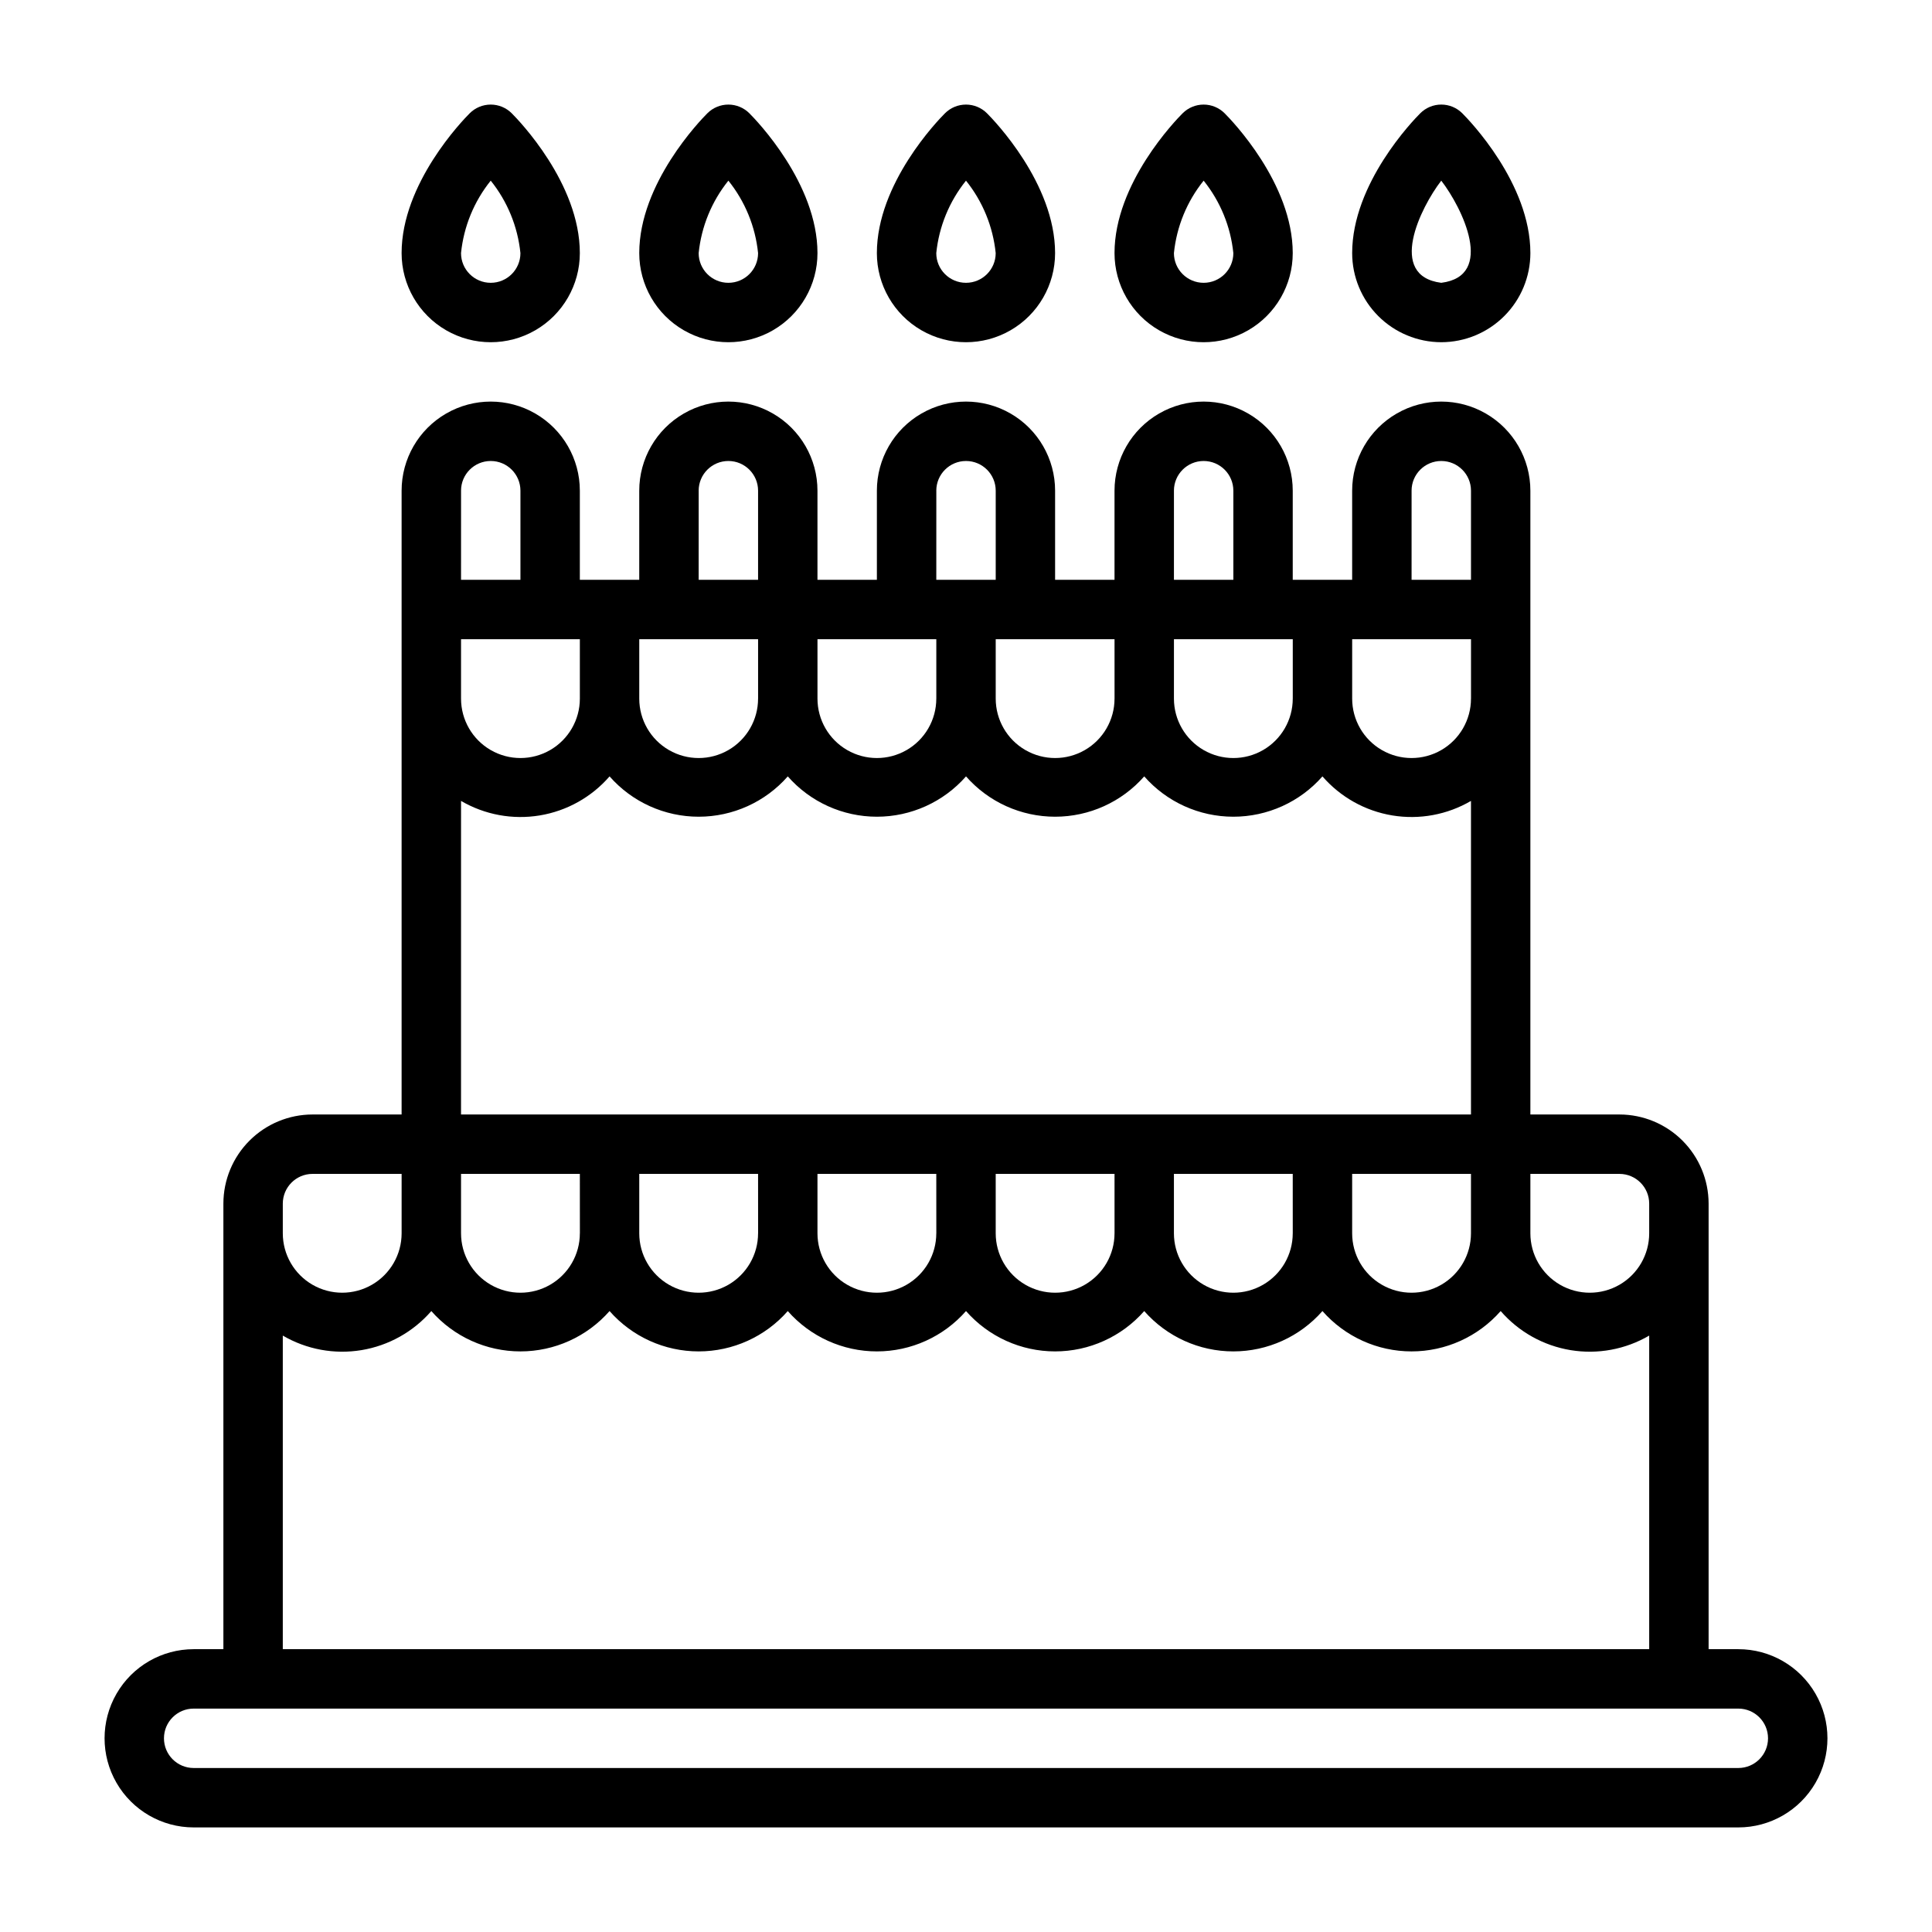 <?xml version="1.0" encoding="UTF-8"?>
<!-- Uploaded to: SVG Repo, www.svgrepo.com, Generator: SVG Repo Mixer Tools -->
<svg fill="#000000" width="800px" height="800px" version="1.1" viewBox="144 144 512 512" xmlns="http://www.w3.org/2000/svg">
 <g>
  <path d="m604.67 581.05h-7.871v-118.08c-0.008-6.262-2.5-12.266-6.926-16.691-4.43-4.43-10.43-6.918-16.691-6.926h-23.617v-165.31c0-8.438-4.5-16.234-11.809-20.453-7.305-4.219-16.309-4.219-23.613 0-7.309 4.219-11.809 12.016-11.809 20.453v23.617h-15.746v-23.617c0-8.438-4.5-16.234-11.809-20.453-7.305-4.219-16.309-4.219-23.613 0-7.309 4.219-11.809 12.016-11.809 20.453v23.617h-15.746v-23.617c0-8.438-4.5-16.234-11.809-20.453-7.305-4.219-16.309-4.219-23.613 0-7.309 4.219-11.809 12.016-11.809 20.453v23.617h-15.746v-23.617c0-8.438-4.5-16.234-11.805-20.453-7.309-4.219-16.312-4.219-23.617 0-7.309 4.219-11.809 12.016-11.809 20.453v23.617h-15.742v-23.617c0-8.438-4.504-16.234-11.809-20.453-7.309-4.219-16.309-4.219-23.617 0-7.309 4.219-11.809 12.016-11.809 20.453v165.31h-23.617c-6.262 0.008-12.262 2.496-16.691 6.926-4.426 4.426-6.918 10.43-6.922 16.691v118.08h-7.875c-8.434 0-16.23 4.5-20.449 11.809-4.219 7.309-4.219 16.309 0 23.617 4.219 7.305 12.016 11.809 20.449 11.809h409.35c8.438 0 16.234-4.504 20.453-11.809 4.219-7.309 4.219-16.309 0-23.617-4.219-7.309-12.016-11.809-20.453-11.809zm-23.617-118.08v7.871c0 5.625-3 10.82-7.871 13.633s-10.875 2.812-15.746 0-7.871-8.008-7.871-13.633v-15.746h23.617c4.344 0.008 7.867 3.527 7.871 7.875zm-47.23 7.871c0 5.625-3.004 10.82-7.875 13.633-4.871 2.812-10.871 2.812-15.742 0-4.871-2.812-7.871-8.008-7.871-13.633v-15.746h31.488zm-47.23 0h-0.004c0 5.625-3 10.82-7.871 13.633s-10.871 2.812-15.742 0c-4.875-2.812-7.875-8.008-7.875-13.633v-15.746h31.488zm-47.23 0h-0.004c0 5.625-3 10.82-7.871 13.633-4.871 2.812-10.875 2.812-15.746 0-4.871-2.812-7.871-8.008-7.871-13.633v-15.746h31.488zm-47.23 0h-0.008c0 5.625-3 10.82-7.871 13.633s-10.871 2.812-15.742 0c-4.871-2.812-7.875-8.008-7.875-13.633v-15.746h31.488zm-47.23 0h-0.008c0 5.625-3 10.82-7.871 13.633-4.871 2.812-10.875 2.812-15.746 0s-7.871-8.008-7.871-13.633v-15.746h31.488zm-47.23 0h-0.008c0 5.625-3.004 10.82-7.875 13.633-4.871 2.812-10.871 2.812-15.742 0s-7.871-8.008-7.871-13.633v-15.746h31.488zm-31.496-114.59c6.289 3.676 13.664 5.035 20.852 3.848s13.734-4.848 18.508-10.348c5.965 6.793 14.57 10.688 23.613 10.688 9.047 0 17.652-3.894 23.617-10.688 5.969 6.793 14.574 10.688 23.617 10.688 9.043 0 17.648-3.894 23.617-10.688 5.965 6.793 14.57 10.688 23.613 10.688s17.648-3.894 23.617-10.688c5.969 6.793 14.574 10.688 23.617 10.688 9.043 0 17.648-3.894 23.613-10.688 4.777 5.5 11.32 9.16 18.508 10.348s14.566-0.172 20.855-3.848v83.102h-267.65zm0-42.852h31.488v15.742c0 5.625-3.004 10.824-7.875 13.637-4.871 2.812-10.871 2.812-15.742 0s-7.871-8.012-7.871-13.637zm55.105 0h23.617v15.742h-0.004c0 5.625-3 10.824-7.871 13.637-4.871 2.812-10.875 2.812-15.746 0s-7.871-8.012-7.871-13.637v-15.742zm62.977 0h7.871v15.742h-0.004c0 5.625-3 10.824-7.871 13.637s-10.871 2.812-15.742 0c-4.871-2.812-7.875-8.012-7.875-13.637v-15.742zm70.848 0h31.488v15.742h-0.004c0 5.625-3 10.824-7.871 13.637s-10.871 2.812-15.742 0c-4.875-2.812-7.875-8.012-7.875-13.637zm55.105 0h23.617v15.742h-0.004c0 5.625-3.004 10.824-7.875 13.637-4.871 2.812-10.871 2.812-15.742 0-4.871-2.812-7.871-8.012-7.871-13.637v-15.742zm7.871-39.359h-0.004c0-4.348 3.523-7.871 7.871-7.871 4.348 0 7.875 3.523 7.875 7.871v23.617h-15.746zm-62.977 0h-0.004c0-4.348 3.527-7.871 7.875-7.871 4.348 0 7.871 3.523 7.871 7.871v23.617h-15.746zm-15.742 55.105-0.004-0.004c0 5.625-3 10.824-7.871 13.637-4.871 2.812-10.875 2.812-15.746 0-4.871-2.812-7.871-8.012-7.871-13.637v-15.742h31.488zm-47.23-55.105h-0.008c0-4.348 3.527-7.871 7.875-7.871s7.871 3.523 7.871 7.871v23.617h-15.746zm-62.977 0h-0.008c0-4.348 3.527-7.871 7.875-7.871 4.348 0 7.871 3.523 7.871 7.871v23.617h-15.746zm-62.977 0h-0.004c0-4.348 3.523-7.871 7.871-7.871s7.871 3.523 7.871 7.871v23.617h-15.742zm-47.238 188.93c0.008-4.348 3.527-7.867 7.871-7.875h23.617v15.746c0 5.625-3 10.82-7.871 13.633s-10.875 2.812-15.746 0-7.871-8.008-7.871-13.633zm0 34.98v-0.004c6.289 3.676 13.668 5.039 20.852 3.852 7.188-1.188 13.734-4.852 18.508-10.352 5.969 6.793 14.574 10.691 23.617 10.691s17.648-3.898 23.617-10.691c5.965 6.793 14.57 10.691 23.613 10.691 9.047 0 17.652-3.898 23.617-10.691 5.969 6.793 14.574 10.691 23.617 10.691 9.043 0 17.648-3.898 23.617-10.691 5.965 6.793 14.57 10.691 23.613 10.691s17.648-3.898 23.617-10.691c5.969 6.793 14.574 10.691 23.617 10.691 9.043 0 17.648-3.898 23.613-10.691 5.969 6.793 14.574 10.691 23.617 10.691s17.648-3.898 23.617-10.691c4.773 5.5 11.32 9.164 18.508 10.352s14.562-0.176 20.852-3.852v83.102h-362.11zm385.73 114.59h-409.35c-4.348 0-7.871-3.523-7.871-7.871s3.523-7.871 7.871-7.871h409.35c4.348 0 7.871 3.523 7.871 7.871s-3.523 7.871-7.871 7.871z"/>
  <path d="m394.43 174.02c-1.852 1.844-18.051 18.582-18.051 37.055 0 8.438 4.5 16.234 11.809 20.453 7.305 4.219 16.309 4.219 23.613 0 7.309-4.219 11.809-12.016 11.809-20.453 0-18.473-16.203-35.211-18.051-37.055-1.473-1.477-3.477-2.305-5.562-2.305-2.09 0-4.09 0.828-5.566 2.305zm13.438 37.055c0 4.348-3.523 7.871-7.871 7.871s-7.875-3.523-7.875-7.871c0.715-7.027 3.449-13.695 7.875-19.199 4.422 5.504 7.156 12.172 7.871 19.199z"/>
  <path d="m457.41 174.02c-1.852 1.844-18.051 18.582-18.051 37.055 0 8.438 4.5 16.234 11.809 20.453 7.305 4.219 16.309 4.219 23.613 0 7.309-4.219 11.809-12.016 11.809-20.453 0-18.473-16.203-35.211-18.051-37.055-1.473-1.477-3.477-2.305-5.562-2.305-2.09 0-4.09 0.828-5.566 2.305zm13.438 37.055c0 4.348-3.523 7.871-7.871 7.871-4.348 0-7.875-3.523-7.875-7.871 0.715-7.027 3.449-13.695 7.875-19.199 4.422 5.504 7.156 12.172 7.871 19.199z"/>
  <path d="m525.95 234.69c6.262-0.008 12.266-2.5 16.691-6.926 4.43-4.426 6.918-10.43 6.926-16.691 0-18.473-16.203-35.211-18.051-37.055-1.477-1.477-3.477-2.305-5.566-2.305-2.086 0-4.09 0.828-5.562 2.305-1.852 1.844-18.051 18.582-18.051 37.055 0.004 6.262 2.496 12.266 6.922 16.691 4.43 4.426 10.434 6.918 16.691 6.926zm0-42.816c5.523 7.144 14.422 25.254 0 27.074-14.418-1.828-5.519-19.918 0-27.074z"/>
  <path d="m268.48 174.02c-1.848 1.844-18.051 18.582-18.051 37.055 0 8.438 4.5 16.234 11.809 20.453 7.309 4.219 16.309 4.219 23.617 0 7.305-4.219 11.809-12.016 11.809-20.453 0-18.473-16.203-35.211-18.051-37.055-1.477-1.477-3.481-2.305-5.566-2.305-2.09 0-4.09 0.828-5.566 2.305zm13.438 37.055c0 4.348-3.523 7.871-7.871 7.871s-7.871-3.523-7.871-7.871c0.711-7.027 3.445-13.695 7.871-19.199 4.422 5.504 7.156 12.172 7.871 19.199z"/>
  <path d="m331.46 174.02c-1.848 1.844-18.051 18.582-18.051 37.055 0 8.438 4.5 16.234 11.809 20.453 7.305 4.219 16.309 4.219 23.617 0 7.305-4.219 11.805-12.016 11.805-20.453 0-18.473-16.203-35.211-18.051-37.055-1.473-1.477-3.477-2.305-5.562-2.305-2.09 0-4.09 0.828-5.566 2.305zm13.438 37.055c0 4.348-3.523 7.871-7.871 7.871-4.348 0-7.875-3.523-7.875-7.871 0.715-7.027 3.449-13.695 7.875-19.199 4.422 5.504 7.156 12.172 7.871 19.199z"/>
 </g>
</svg>